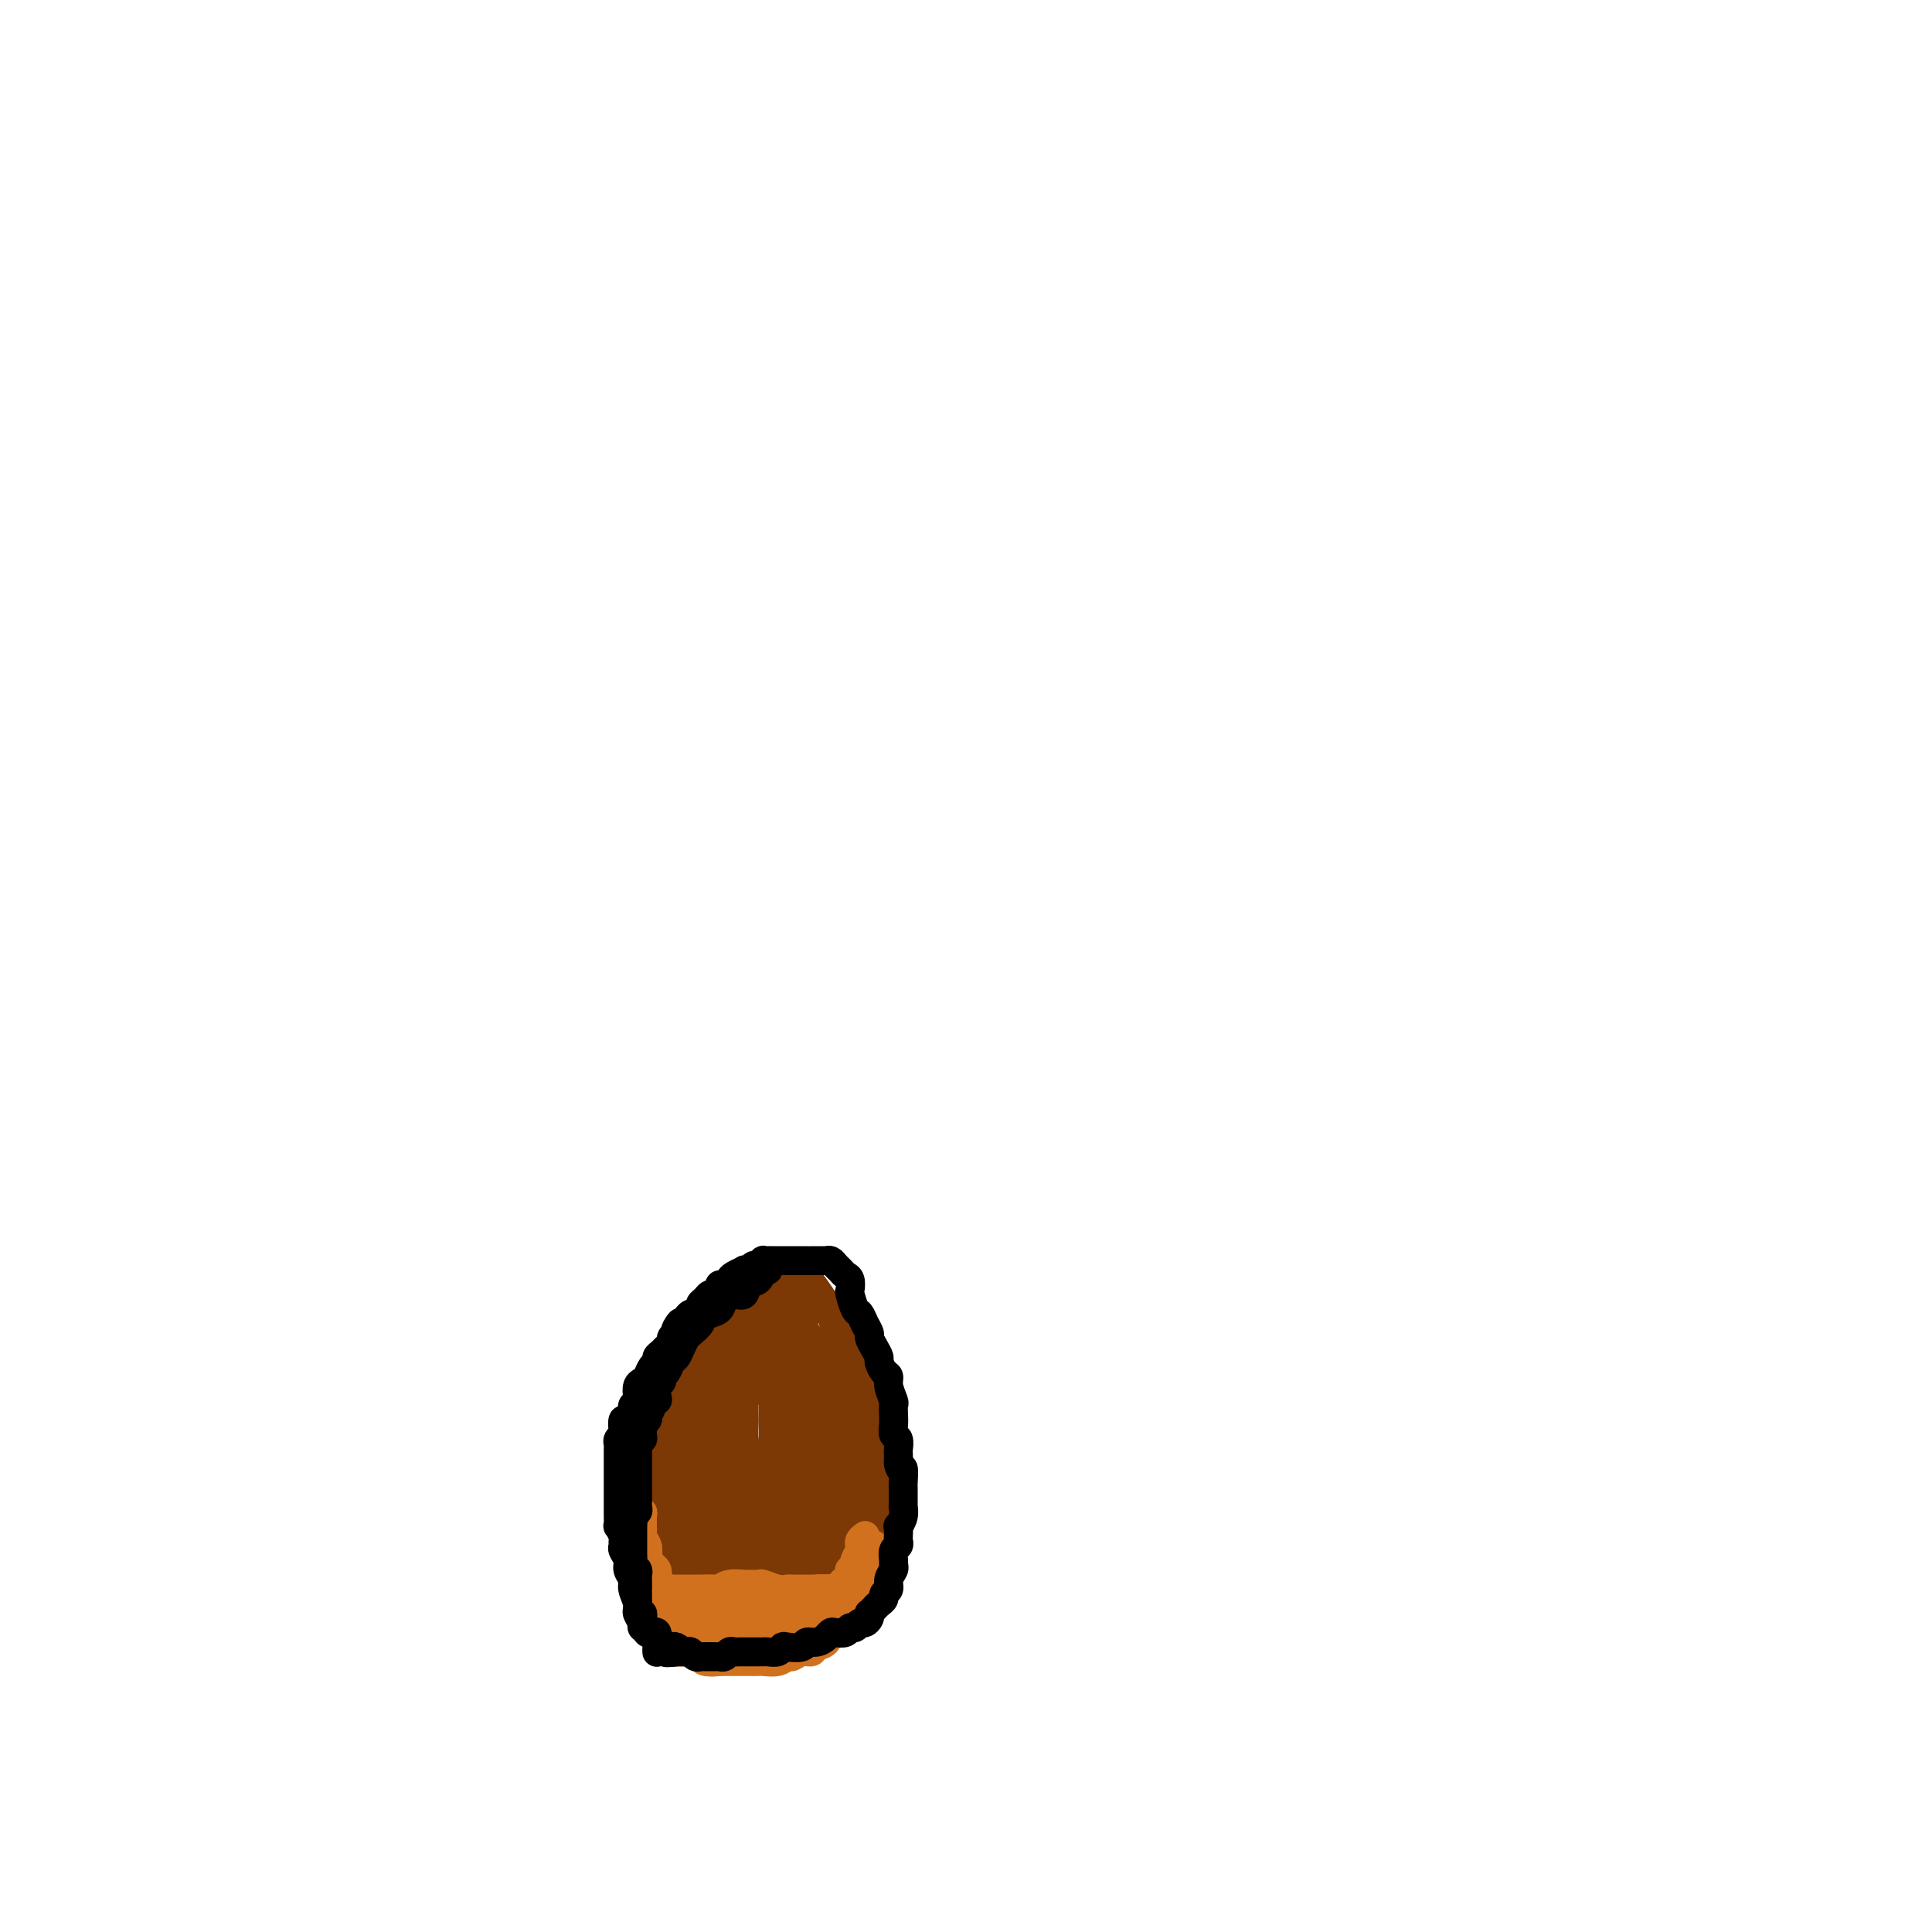 <svg viewBox='0 0 400 400' version='1.1' xmlns='http://www.w3.org/2000/svg' xmlns:xlink='http://www.w3.org/1999/xlink'><g fill='none' stroke='#7C3805' stroke-width='6' stroke-linecap='round' stroke-linejoin='round'><path d='M149,286c1.023,-3.212 2.046,-6.423 3,-8c0.954,-1.577 1.840,-1.518 3,-2c1.160,-0.482 2.594,-1.505 4,-2c1.406,-0.495 2.782,-0.462 4,0c1.218,0.462 2.277,1.351 3,2c0.723,0.649 1.109,1.056 2,2c0.891,0.944 2.287,2.426 3,4c0.713,1.574 0.742,3.240 1,5c0.258,1.760 0.744,3.614 1,5c0.256,1.386 0.283,2.304 0,4c-0.283,1.696 -0.876,4.171 -1,6c-0.124,1.829 0.222,3.011 0,4c-0.222,0.989 -1.011,1.784 -2,3c-0.989,1.216 -2.179,2.854 -3,4c-0.821,1.146 -1.273,1.799 -2,3c-0.727,1.201 -1.731,2.950 -3,4c-1.269,1.050 -2.805,1.401 -4,2c-1.195,0.599 -2.049,1.446 -3,2c-0.951,0.554 -1.997,0.814 -3,1c-1.003,0.186 -1.961,0.297 -3,0c-1.039,-0.297 -2.159,-1.004 -3,-2c-0.841,-0.996 -1.402,-2.283 -2,-4c-0.598,-1.717 -1.234,-3.866 -2,-6c-0.766,-2.134 -1.661,-4.255 -2,-7c-0.339,-2.745 -0.121,-6.115 0,-9c0.121,-2.885 0.146,-5.284 1,-8c0.854,-2.716 2.538,-5.747 4,-8c1.462,-2.253 2.703,-3.726 4,-5c1.297,-1.274 2.650,-2.348 4,-3c1.350,-0.652 2.697,-0.882 4,-1c1.303,-0.118 2.563,-0.123 4,0c1.437,0.123 3.051,0.374 4,1c0.949,0.626 1.233,1.626 2,3c0.767,1.374 2.017,3.122 3,5c0.983,1.878 1.698,3.888 2,6c0.302,2.112 0.191,4.327 0,6c-0.191,1.673 -0.463,2.804 -1,5c-0.537,2.196 -1.340,5.456 -2,8c-0.660,2.544 -1.178,4.374 -2,6c-0.822,1.626 -1.949,3.050 -3,5c-1.051,1.950 -2.024,4.425 -3,6c-0.976,1.575 -1.953,2.250 -3,3c-1.047,0.750 -2.163,1.574 -3,2c-0.837,0.426 -1.394,0.452 -2,0c-0.606,-0.452 -1.262,-1.384 -2,-2c-0.738,-0.616 -1.557,-0.916 -2,-2c-0.443,-1.084 -0.510,-2.952 -1,-5c-0.490,-2.048 -1.404,-4.277 -2,-7c-0.596,-2.723 -0.873,-5.940 -1,-9c-0.127,-3.060 -0.102,-5.962 0,-9c0.102,-3.038 0.281,-6.211 1,-9c0.719,-2.789 1.978,-5.194 3,-7c1.022,-1.806 1.806,-3.012 3,-4c1.194,-0.988 2.797,-1.757 4,-2c1.203,-0.243 2.007,0.039 3,0c0.993,-0.039 2.175,-0.400 3,0c0.825,0.400 1.293,1.561 2,3c0.707,1.439 1.652,3.157 2,5c0.348,1.843 0.099,3.812 0,6c-0.099,2.188 -0.050,4.594 0,7'/><path d='M166,293c0.494,4.780 -0.272,6.231 -1,8c-0.728,1.769 -1.417,3.857 -2,6c-0.583,2.143 -1.059,4.339 -2,6c-0.941,1.661 -2.345,2.785 -3,4c-0.655,1.215 -0.559,2.521 -1,3c-0.441,0.479 -1.419,0.130 -2,0c-0.581,-0.130 -0.767,-0.041 -1,0c-0.233,0.041 -0.514,0.035 -1,0c-0.486,-0.035 -1.177,-0.098 -2,0c-0.823,0.098 -1.779,0.357 -2,0c-0.221,-0.357 0.292,-1.329 0,-2c-0.292,-0.671 -1.390,-1.042 -2,-2c-0.610,-0.958 -0.732,-2.502 -1,-4c-0.268,-1.498 -0.680,-2.949 -1,-5c-0.320,-2.051 -0.546,-4.703 0,-7c0.546,-2.297 1.865,-4.239 3,-6c1.135,-1.761 2.087,-3.342 3,-5c0.913,-1.658 1.786,-3.392 3,-4c1.214,-0.608 2.770,-0.088 4,0c1.230,0.088 2.133,-0.256 3,0c0.867,0.256 1.698,1.113 2,2c0.302,0.887 0.076,1.805 0,3c-0.076,1.195 -0.002,2.668 0,4c0.002,1.332 -0.068,2.525 0,4c0.068,1.475 0.274,3.232 0,5c-0.274,1.768 -1.028,3.546 -2,5c-0.972,1.454 -2.161,2.583 -3,4c-0.839,1.417 -1.329,3.120 -2,4c-0.671,0.880 -1.524,0.935 -2,1c-0.476,0.065 -0.576,0.140 -1,0c-0.424,-0.140 -1.171,-0.495 -2,-1c-0.829,-0.505 -1.739,-1.159 -2,-2c-0.261,-0.841 0.129,-1.869 0,-3c-0.129,-1.131 -0.776,-2.366 -1,-4c-0.224,-1.634 -0.026,-3.666 0,-6c0.026,-2.334 -0.121,-4.971 0,-7c0.121,-2.029 0.508,-3.452 1,-5c0.492,-1.548 1.087,-3.222 2,-4c0.913,-0.778 2.143,-0.659 3,-1c0.857,-0.341 1.340,-1.141 2,-1c0.660,0.141 1.498,1.222 2,2c0.502,0.778 0.667,1.254 1,2c0.333,0.746 0.833,1.763 1,3c0.167,1.237 0.001,2.695 0,4c-0.001,1.305 0.164,2.458 0,4c-0.164,1.542 -0.656,3.474 -1,5c-0.344,1.526 -0.540,2.645 -1,4c-0.460,1.355 -1.185,2.945 -2,4c-0.815,1.055 -1.721,1.574 -2,2c-0.279,0.426 0.069,0.758 0,1c-0.069,0.242 -0.556,0.394 -1,0c-0.444,-0.394 -0.847,-1.335 -1,-2c-0.153,-0.665 -0.056,-1.053 0,-2c0.056,-0.947 0.071,-2.452 0,-4c-0.071,-1.548 -0.227,-3.138 0,-5c0.227,-1.862 0.838,-3.995 1,-6c0.162,-2.005 -0.125,-3.883 0,-6c0.125,-2.117 0.662,-4.475 1,-6c0.338,-1.525 0.476,-2.218 1,-3c0.524,-0.782 1.436,-1.652 2,-2c0.564,-0.348 0.782,-0.174 1,0'/><path d='M158,278c0.955,-1.195 0.841,1.316 1,3c0.159,1.684 0.590,2.539 1,4c0.410,1.461 0.801,3.528 1,5c0.199,1.472 0.208,2.349 0,4c-0.208,1.651 -0.633,4.077 -1,6c-0.367,1.923 -0.677,3.344 -1,5c-0.323,1.656 -0.660,3.547 -1,5c-0.340,1.453 -0.683,2.469 -1,3c-0.317,0.531 -0.607,0.578 -1,1c-0.393,0.422 -0.890,1.219 -1,1c-0.110,-0.219 0.167,-1.455 0,-2c-0.167,-0.545 -0.777,-0.399 -1,-1c-0.223,-0.601 -0.059,-1.947 0,-3c0.059,-1.053 0.014,-1.812 0,-3c-0.014,-1.188 0.002,-2.805 0,-5c-0.002,-2.195 -0.024,-4.969 0,-7c0.024,-2.031 0.093,-3.319 0,-5c-0.093,-1.681 -0.349,-3.755 0,-6c0.349,-2.245 1.301,-4.659 2,-6c0.699,-1.341 1.144,-1.607 2,-2c0.856,-0.393 2.124,-0.914 3,-1c0.876,-0.086 1.360,0.262 2,1c0.640,0.738 1.437,1.866 2,3c0.563,1.134 0.891,2.274 1,4c0.109,1.726 -0.001,4.038 0,6c0.001,1.962 0.112,3.572 0,5c-0.112,1.428 -0.449,2.672 -1,5c-0.551,2.328 -1.317,5.738 -2,8c-0.683,2.262 -1.282,3.376 -2,5c-0.718,1.624 -1.554,3.757 -2,5c-0.446,1.243 -0.501,1.595 -1,2c-0.499,0.405 -1.442,0.861 -2,1c-0.558,0.139 -0.730,-0.040 -1,0c-0.270,0.040 -0.636,0.297 -1,0c-0.364,-0.297 -0.725,-1.150 -1,-2c-0.275,-0.850 -0.464,-1.696 -1,-3c-0.536,-1.304 -1.421,-3.065 -2,-5c-0.579,-1.935 -0.854,-4.045 -1,-6c-0.146,-1.955 -0.164,-3.756 0,-6c0.164,-2.244 0.509,-4.933 1,-7c0.491,-2.067 1.129,-3.513 2,-5c0.871,-1.487 1.976,-3.015 3,-4c1.024,-0.985 1.967,-1.428 3,-2c1.033,-0.572 2.158,-1.273 3,-1c0.842,0.273 1.402,1.522 2,2c0.598,0.478 1.232,0.187 2,1c0.768,0.813 1.668,2.731 2,4c0.332,1.269 0.097,1.890 0,3c-0.097,1.110 -0.055,2.707 0,4c0.055,1.293 0.124,2.280 0,4c-0.124,1.720 -0.442,4.173 -1,6c-0.558,1.827 -1.357,3.029 -2,5c-0.643,1.971 -1.129,4.711 -2,7c-0.871,2.289 -2.128,4.127 -3,6c-0.872,1.873 -1.361,3.779 -2,5c-0.639,1.221 -1.428,1.755 -2,2c-0.572,0.245 -0.926,0.200 -1,0c-0.074,-0.200 0.134,-0.554 0,-1c-0.134,-0.446 -0.610,-0.985 -1,-2c-0.390,-1.015 -0.695,-2.508 -1,-4'/><path d='M152,320c-0.646,-2.129 -0.760,-3.950 -1,-6c-0.240,-2.050 -0.604,-4.328 -1,-6c-0.396,-1.672 -0.823,-2.738 -1,-5c-0.177,-2.262 -0.106,-5.720 0,-8c0.106,-2.280 0.245,-3.383 1,-5c0.755,-1.617 2.126,-3.748 3,-5c0.874,-1.252 1.250,-1.623 2,-2c0.750,-0.377 1.875,-0.759 3,-1c1.125,-0.241 2.252,-0.340 3,0c0.748,0.340 1.118,1.121 2,2c0.882,0.879 2.276,1.858 3,3c0.724,1.142 0.779,2.447 1,4c0.221,1.553 0.607,3.353 1,5c0.393,1.647 0.793,3.142 1,5c0.207,1.858 0.221,4.081 0,6c-0.221,1.919 -0.677,3.535 -1,5c-0.323,1.465 -0.513,2.779 -1,4c-0.487,1.221 -1.271,2.351 -2,4c-0.729,1.649 -1.402,3.819 -2,5c-0.598,1.181 -1.122,1.374 -2,2c-0.878,0.626 -2.111,1.684 -3,2c-0.889,0.316 -1.435,-0.109 -2,0c-0.565,0.109 -1.149,0.752 -2,1c-0.851,0.248 -1.968,0.102 -3,0c-1.032,-0.102 -1.980,-0.159 -3,-1c-1.020,-0.841 -2.114,-2.466 -3,-4c-0.886,-1.534 -1.566,-2.975 -2,-5c-0.434,-2.025 -0.624,-4.632 -1,-7c-0.376,-2.368 -0.940,-4.496 -1,-7c-0.060,-2.504 0.384,-5.382 1,-8c0.616,-2.618 1.403,-4.974 2,-7c0.597,-2.026 1.002,-3.720 2,-5c0.998,-1.280 2.587,-2.145 4,-3c1.413,-0.855 2.648,-1.700 4,-2c1.352,-0.300 2.820,-0.055 4,0c1.180,0.055 2.070,-0.080 3,0c0.930,0.080 1.899,0.375 3,1c1.101,0.625 2.336,1.579 3,3c0.664,1.421 0.759,3.307 1,5c0.241,1.693 0.628,3.193 1,5c0.372,1.807 0.731,3.922 1,6c0.269,2.078 0.450,4.120 0,6c-0.450,1.880 -1.530,3.599 -2,5c-0.470,1.401 -0.328,2.483 -1,4c-0.672,1.517 -2.156,3.467 -3,5c-0.844,1.533 -1.048,2.647 -2,4c-0.952,1.353 -2.654,2.945 -4,4c-1.346,1.055 -2.337,1.572 -3,2c-0.663,0.428 -0.997,0.767 -2,1c-1.003,0.233 -2.675,0.362 -4,0c-1.325,-0.362 -2.302,-1.213 -3,-2c-0.698,-0.787 -1.117,-1.509 -2,-3c-0.883,-1.491 -2.231,-3.751 -3,-6c-0.769,-2.249 -0.958,-4.487 -1,-7c-0.042,-2.513 0.062,-5.302 0,-8c-0.062,-2.698 -0.292,-5.304 0,-8c0.292,-2.696 1.106,-5.482 2,-8c0.894,-2.518 1.869,-4.768 3,-7c1.131,-2.232 2.420,-4.447 4,-6c1.580,-1.553 3.451,-2.444 5,-3c1.549,-0.556 2.774,-0.778 4,-1'/><path d='M158,273c2.093,-0.445 2.825,0.442 4,1c1.175,0.558 2.792,0.788 4,2c1.208,1.212 2.008,3.406 3,5c0.992,1.594 2.175,2.587 3,4c0.825,1.413 1.291,3.247 2,5c0.709,1.753 1.659,3.424 2,5c0.341,1.576 0.072,3.058 0,5c-0.072,1.942 0.053,4.346 0,6c-0.053,1.654 -0.285,2.558 -1,4c-0.715,1.442 -1.913,3.423 -3,5c-1.087,1.577 -2.064,2.751 -3,4c-0.936,1.249 -1.832,2.574 -3,4c-1.168,1.426 -2.608,2.954 -4,4c-1.392,1.046 -2.736,1.609 -4,2c-1.264,0.391 -2.450,0.608 -4,1c-1.550,0.392 -3.466,0.957 -5,1c-1.534,0.043 -2.688,-0.437 -4,-1c-1.312,-0.563 -2.782,-1.210 -4,-2c-1.218,-0.790 -2.182,-1.722 -3,-3c-0.818,-1.278 -1.489,-2.904 -2,-5c-0.511,-2.096 -0.861,-4.664 -1,-7c-0.139,-2.336 -0.069,-4.439 0,-7c0.069,-2.561 0.135,-5.581 1,-8c0.865,-2.419 2.530,-4.238 4,-6c1.470,-1.762 2.746,-3.468 4,-5c1.254,-1.532 2.487,-2.888 4,-4c1.513,-1.112 3.305,-1.978 5,-3c1.695,-1.022 3.293,-2.200 5,-3c1.707,-0.800 3.521,-1.223 5,-1c1.479,0.223 2.621,1.093 4,2c1.379,0.907 2.993,1.851 4,3c1.007,1.149 1.406,2.503 2,4c0.594,1.497 1.385,3.138 2,5c0.615,1.862 1.056,3.946 1,6c-0.056,2.054 -0.609,4.079 -1,6c-0.391,1.921 -0.620,3.740 -1,6c-0.380,2.260 -0.909,4.963 -2,7c-1.091,2.037 -2.743,3.408 -4,5c-1.257,1.592 -2.120,3.404 -3,5c-0.880,1.596 -1.776,2.976 -3,4c-1.224,1.024 -2.777,1.692 -4,2c-1.223,0.308 -2.118,0.257 -3,0c-0.882,-0.257 -1.752,-0.721 -3,-1c-1.248,-0.279 -2.874,-0.373 -4,-1c-1.126,-0.627 -1.753,-1.786 -3,-4c-1.247,-2.214 -3.114,-5.483 -4,-8c-0.886,-2.517 -0.792,-4.281 -1,-7c-0.208,-2.719 -0.717,-6.394 -1,-10c-0.283,-3.606 -0.341,-7.142 0,-10c0.341,-2.858 1.080,-5.039 2,-7c0.920,-1.961 2.020,-3.701 3,-5c0.980,-1.299 1.840,-2.157 3,-3c1.160,-0.843 2.621,-1.670 4,-2c1.379,-0.330 2.677,-0.162 4,0c1.323,0.162 2.673,0.317 4,1c1.327,0.683 2.632,1.895 4,3c1.368,1.105 2.797,2.103 4,4c1.203,1.897 2.178,4.694 3,7c0.822,2.306 1.491,4.121 2,6c0.509,1.879 0.860,3.823 1,6c0.140,2.177 0.070,4.589 0,7'/><path d='M173,307c0.736,4.950 -0.425,4.323 -1,5c-0.575,0.677 -0.566,2.656 -1,4c-0.434,1.344 -1.312,2.052 -2,3c-0.688,0.948 -1.186,2.134 -2,3c-0.814,0.866 -1.943,1.411 -3,2c-1.057,0.589 -2.043,1.221 -3,2c-0.957,0.779 -1.884,1.703 -3,2c-1.116,0.297 -2.420,-0.034 -4,0c-1.580,0.034 -3.436,0.434 -5,0c-1.564,-0.434 -2.835,-1.702 -4,-3c-1.165,-1.298 -2.222,-2.627 -3,-4c-0.778,-1.373 -1.276,-2.791 -2,-5c-0.724,-2.209 -1.674,-5.209 -2,-8c-0.326,-2.791 -0.026,-5.372 0,-8c0.026,-2.628 -0.220,-5.302 0,-8c0.220,-2.698 0.907,-5.418 2,-8c1.093,-2.582 2.592,-5.024 4,-7c1.408,-1.976 2.726,-3.484 4,-5c1.274,-1.516 2.504,-3.040 4,-4c1.496,-0.960 3.259,-1.356 5,-2c1.741,-0.644 3.460,-1.537 5,-2c1.540,-0.463 2.899,-0.495 4,0c1.101,0.495 1.942,1.516 3,3c1.058,1.484 2.333,3.432 3,5c0.667,1.568 0.727,2.757 1,5c0.273,2.243 0.758,5.540 1,8c0.242,2.460 0.242,4.085 0,6c-0.242,1.915 -0.725,4.122 -1,7c-0.275,2.878 -0.342,6.428 -1,9c-0.658,2.572 -1.908,4.166 -3,6c-1.092,1.834 -2.025,3.907 -3,6c-0.975,2.093 -1.990,4.207 -3,6c-1.010,1.793 -2.014,3.266 -3,4c-0.986,0.734 -1.956,0.730 -3,1c-1.044,0.270 -2.164,0.816 -3,1c-0.836,0.184 -1.390,0.008 -2,0c-0.610,-0.008 -1.278,0.152 -2,0c-0.722,-0.152 -1.500,-0.618 -2,-1c-0.500,-0.382 -0.723,-0.681 -1,-1c-0.277,-0.319 -0.609,-0.658 -1,-1c-0.391,-0.342 -0.839,-0.687 -1,-1c-0.161,-0.313 -0.033,-0.595 0,-1c0.033,-0.405 -0.029,-0.934 0,-1c0.029,-0.066 0.148,0.332 0,0c-0.148,-0.332 -0.564,-1.394 -1,-2c-0.436,-0.606 -0.891,-0.758 -1,-1c-0.109,-0.242 0.128,-0.575 0,-1c-0.128,-0.425 -0.622,-0.941 -1,-1c-0.378,-0.059 -0.641,0.338 -1,0c-0.359,-0.338 -0.813,-1.413 -1,-2c-0.187,-0.587 -0.106,-0.686 0,-1c0.106,-0.314 0.238,-0.843 0,-1c-0.238,-0.157 -0.847,0.057 -1,0c-0.153,-0.057 0.152,-0.386 0,-1c-0.152,-0.614 -0.759,-1.515 -1,-2c-0.241,-0.485 -0.117,-0.556 0,-1c0.117,-0.444 0.228,-1.263 0,-2c-0.228,-0.737 -0.793,-1.393 -1,-2c-0.207,-0.607 -0.056,-1.163 0,-2c0.056,-0.837 0.016,-1.953 0,-3c-0.016,-1.047 -0.008,-2.023 0,-3'/><path d='M137,300c-1.226,-5.003 -0.291,-4.012 0,-4c0.291,0.012 -0.063,-0.955 0,-2c0.063,-1.045 0.542,-2.167 1,-3c0.458,-0.833 0.895,-1.377 1,-2c0.105,-0.623 -0.122,-1.325 0,-2c0.122,-0.675 0.594,-1.324 1,-2c0.406,-0.676 0.745,-1.378 1,-2c0.255,-0.622 0.424,-1.163 1,-2c0.576,-0.837 1.557,-1.968 2,-3c0.443,-1.032 0.346,-1.964 1,-3c0.654,-1.036 2.058,-2.175 3,-3c0.942,-0.825 1.422,-1.335 2,-2c0.578,-0.665 1.253,-1.484 2,-2c0.747,-0.516 1.565,-0.727 2,-1c0.435,-0.273 0.488,-0.606 1,-1c0.512,-0.394 1.483,-0.849 2,-1c0.517,-0.151 0.580,0.002 1,0c0.420,-0.002 1.197,-0.160 2,0c0.803,0.160 1.631,0.638 2,1c0.369,0.362 0.278,0.608 1,1c0.722,0.392 2.258,0.931 3,1c0.742,0.069 0.689,-0.332 1,0c0.311,0.332 0.986,1.398 2,2c1.014,0.602 2.366,0.742 3,1c0.634,0.258 0.551,0.635 1,1c0.449,0.365 1.431,0.717 2,1c0.569,0.283 0.726,0.498 1,1c0.274,0.502 0.666,1.291 1,2c0.334,0.709 0.611,1.337 1,2c0.389,0.663 0.889,1.360 1,2c0.111,0.640 -0.166,1.225 0,2c0.166,0.775 0.777,1.742 1,3c0.223,1.258 0.060,2.806 0,4c-0.060,1.194 -0.016,2.034 0,3c0.016,0.966 0.004,2.057 0,3c-0.004,0.943 -0.001,1.737 0,3c0.001,1.263 0.000,2.996 0,4c-0.000,1.004 -0.000,1.280 0,2c0.000,0.720 -0.000,1.884 0,3c0.000,1.116 0.001,2.186 0,3c-0.001,0.814 -0.003,1.374 0,2c0.003,0.626 0.011,1.320 0,2c-0.011,0.680 -0.041,1.348 0,2c0.041,0.652 0.152,1.288 0,2c-0.152,0.712 -0.566,1.500 -1,2c-0.434,0.500 -0.887,0.712 -1,1c-0.113,0.288 0.114,0.652 0,1c-0.114,0.348 -0.569,0.681 -1,1c-0.431,0.319 -0.836,0.625 -1,1c-0.164,0.375 -0.085,0.818 0,1c0.085,0.182 0.176,0.104 0,0c-0.176,-0.104 -0.621,-0.234 -1,0c-0.379,0.234 -0.693,0.834 -1,1c-0.307,0.166 -0.607,-0.100 -1,0c-0.393,0.100 -0.879,0.566 -1,1c-0.121,0.434 0.122,0.834 0,1c-0.122,0.166 -0.610,0.096 -1,0c-0.390,-0.096 -0.682,-0.218 -1,0c-0.318,0.218 -0.662,0.777 -1,1c-0.338,0.223 -0.669,0.112 -1,0'/><path d='M168,329c-2.107,1.718 -1.376,0.512 -1,0c0.376,-0.512 0.396,-0.330 0,0c-0.396,0.330 -1.207,0.807 -2,1c-0.793,0.193 -1.568,0.103 -2,0c-0.432,-0.103 -0.519,-0.220 -1,0c-0.481,0.220 -1.354,0.776 -2,1c-0.646,0.224 -1.065,0.115 -2,0c-0.935,-0.115 -2.385,-0.237 -3,0c-0.615,0.237 -0.393,0.834 -1,1c-0.607,0.166 -2.043,-0.099 -3,0c-0.957,0.099 -1.436,0.563 -2,1c-0.564,0.437 -1.211,0.846 -2,1c-0.789,0.154 -1.718,0.053 -2,0c-0.282,-0.053 0.083,-0.060 0,0c-0.083,0.060 -0.614,0.185 -1,0c-0.386,-0.185 -0.625,-0.682 -1,-1c-0.375,-0.318 -0.885,-0.457 -1,-1c-0.115,-0.543 0.165,-1.488 0,-2c-0.165,-0.512 -0.776,-0.589 -1,-1c-0.224,-0.411 -0.060,-1.157 0,-2c0.060,-0.843 0.016,-1.785 0,-2c-0.016,-0.215 -0.002,0.296 0,0c0.002,-0.296 -0.006,-1.400 0,-2c0.006,-0.600 0.026,-0.695 0,-1c-0.026,-0.305 -0.097,-0.820 0,-1c0.097,-0.180 0.361,-0.026 1,0c0.639,0.026 1.654,-0.076 2,0c0.346,0.076 0.025,0.330 1,1c0.975,0.670 3.247,1.756 4,2c0.753,0.244 -0.012,-0.356 1,0c1.012,0.356 3.802,1.666 5,2c1.198,0.334 0.805,-0.310 2,0c1.195,0.310 3.977,1.573 5,2c1.023,0.427 0.288,0.018 1,0c0.712,-0.018 2.873,0.353 4,0c1.127,-0.353 1.220,-1.431 2,-2c0.780,-0.569 2.247,-0.627 3,-1c0.753,-0.373 0.790,-1.059 1,-2c0.210,-0.941 0.592,-2.138 1,-3c0.408,-0.862 0.843,-1.389 1,-2c0.157,-0.611 0.038,-1.306 0,-2c-0.038,-0.694 0.005,-1.389 0,-2c-0.005,-0.611 -0.058,-1.140 0,-2c0.058,-0.860 0.226,-2.052 0,-3c-0.226,-0.948 -0.846,-1.653 -1,-2c-0.154,-0.347 0.159,-0.337 0,-1c-0.159,-0.663 -0.788,-1.999 -1,-2c-0.212,-0.001 -0.005,1.332 0,2c0.005,0.668 -0.191,0.669 0,1c0.191,0.331 0.769,0.992 1,2c0.231,1.008 0.113,2.363 0,3c-0.113,0.637 -0.223,0.556 0,1c0.223,0.444 0.778,1.413 1,2c0.222,0.587 0.111,0.794 0,1'/><path d='M175,316c0.381,1.534 0.833,0.368 1,0c0.167,-0.368 0.049,0.060 0,0c-0.049,-0.060 -0.027,-0.608 0,-1c0.027,-0.392 0.061,-0.627 0,-1c-0.061,-0.373 -0.217,-0.885 0,-1c0.217,-0.115 0.806,0.166 1,0c0.194,-0.166 -0.007,-0.780 0,-1c0.007,-0.220 0.221,-0.045 0,0c-0.221,0.045 -0.876,-0.040 -1,0c-0.124,0.040 0.284,0.206 0,0c-0.284,-0.206 -1.260,-0.783 -2,-1c-0.740,-0.217 -1.245,-0.072 -2,0c-0.755,0.072 -1.762,0.072 -3,0c-1.238,-0.072 -2.708,-0.215 -4,0c-1.292,0.215 -2.406,0.790 -4,1c-1.594,0.210 -3.669,0.055 -5,0c-1.331,-0.055 -1.919,-0.011 -3,0c-1.081,0.011 -2.657,-0.012 -4,0c-1.343,0.012 -2.455,0.058 -3,0c-0.545,-0.058 -0.523,-0.222 -1,0c-0.477,0.222 -1.452,0.829 -2,1c-0.548,0.171 -0.669,-0.094 -1,0c-0.331,0.094 -0.873,0.547 -1,1c-0.127,0.453 0.162,0.905 0,1c-0.162,0.095 -0.774,-0.168 -1,0c-0.226,0.168 -0.064,0.766 0,1c0.064,0.234 0.031,0.104 0,0c-0.031,-0.104 -0.061,-0.182 0,0c0.061,0.182 0.212,0.622 0,1c-0.212,0.378 -0.789,0.693 -1,1c-0.211,0.307 -0.057,0.607 0,1c0.057,0.393 0.015,0.879 0,1c-0.015,0.121 -0.004,-0.123 0,0c0.004,0.123 0.001,0.611 0,1c-0.001,0.389 -0.000,0.678 0,1c0.000,0.322 0.000,0.678 0,1c-0.000,0.322 -0.001,0.611 0,1c0.001,0.389 0.004,0.878 0,1c-0.004,0.122 -0.015,-0.122 0,0c0.015,0.122 0.057,0.610 0,1c-0.057,0.390 -0.211,0.682 0,1c0.211,0.318 0.788,0.663 1,1c0.212,0.337 0.060,0.668 0,1c-0.060,0.332 -0.026,0.666 0,1c0.026,0.334 0.046,0.667 0,1c-0.046,0.333 -0.156,0.667 0,1c0.156,0.333 0.578,0.667 1,1'/><path d='M141,333c0.488,2.548 0.707,1.419 1,1c0.293,-0.419 0.660,-0.126 1,0c0.340,0.126 0.654,0.086 1,0c0.346,-0.086 0.725,-0.219 1,0c0.275,0.219 0.445,0.791 1,1c0.555,0.209 1.495,0.056 2,0c0.505,-0.056 0.577,-0.015 1,0c0.423,0.015 1.198,0.005 2,0c0.802,-0.005 1.632,-0.005 2,0c0.368,0.005 0.273,0.015 1,0c0.727,-0.015 2.274,-0.057 3,0c0.726,0.057 0.631,0.211 1,0c0.369,-0.211 1.202,-0.788 2,-1c0.798,-0.212 1.562,-0.061 2,0c0.438,0.061 0.550,0.031 1,0c0.450,-0.031 1.238,-0.064 2,0c0.762,0.064 1.500,0.224 2,0c0.500,-0.224 0.764,-0.833 1,-1c0.236,-0.167 0.443,0.109 1,0c0.557,-0.109 1.463,-0.603 2,-1c0.537,-0.397 0.703,-0.697 1,-1c0.297,-0.303 0.723,-0.610 1,-1c0.277,-0.390 0.403,-0.865 1,-1c0.597,-0.135 1.665,0.070 2,0c0.335,-0.070 -0.064,-0.414 0,-1c0.064,-0.586 0.592,-1.414 1,-2c0.408,-0.586 0.697,-0.929 1,-1c0.303,-0.071 0.621,0.131 1,0c0.379,-0.131 0.818,-0.594 1,-1c0.182,-0.406 0.105,-0.756 0,-1c-0.105,-0.244 -0.240,-0.384 0,-1c0.240,-0.616 0.853,-1.709 1,-2c0.147,-0.291 -0.172,0.222 0,0c0.172,-0.222 0.834,-1.177 1,-2c0.166,-0.823 -0.166,-1.515 0,-2c0.166,-0.485 0.829,-0.764 1,-1c0.171,-0.236 -0.150,-0.431 0,-1c0.150,-0.569 0.772,-1.514 1,-2c0.228,-0.486 0.061,-0.514 0,-1c-0.061,-0.486 -0.016,-1.429 0,-2c0.016,-0.571 0.004,-0.771 0,-1c-0.004,-0.229 -0.000,-0.488 0,-1c0.000,-0.512 -0.004,-1.278 0,-2c0.004,-0.722 0.016,-1.402 0,-2c-0.016,-0.598 -0.061,-1.115 0,-2c0.061,-0.885 0.227,-2.139 0,-3c-0.227,-0.861 -0.848,-1.330 -1,-2c-0.152,-0.670 0.166,-1.542 0,-2c-0.166,-0.458 -0.815,-0.503 -1,-1c-0.185,-0.497 0.096,-1.447 0,-2c-0.096,-0.553 -0.568,-0.711 -1,-1c-0.432,-0.289 -0.822,-0.711 -1,-1c-0.178,-0.289 -0.143,-0.447 0,-1c0.143,-0.553 0.393,-1.503 0,-2c-0.393,-0.497 -1.429,-0.540 -2,-1c-0.571,-0.460 -0.678,-1.335 -1,-2c-0.322,-0.665 -0.860,-1.120 -1,-2c-0.140,-0.880 0.117,-2.184 0,-3c-0.117,-0.816 -0.608,-1.143 -1,-2c-0.392,-0.857 -0.683,-2.245 -1,-3c-0.317,-0.755 -0.658,-0.878 -1,-1'/><path d='M173,272c-1.876,-3.960 -1.065,-0.861 -1,0c0.065,0.861 -0.615,-0.515 -1,-1c-0.385,-0.485 -0.474,-0.078 -1,0c-0.526,0.078 -1.489,-0.174 -2,0c-0.511,0.174 -0.571,0.775 -1,1c-0.429,0.225 -1.229,0.076 -2,0c-0.771,-0.076 -1.514,-0.077 -2,0c-0.486,0.077 -0.715,0.234 -1,0c-0.285,-0.234 -0.628,-0.858 -1,-1c-0.372,-0.142 -0.775,0.198 -1,0c-0.225,-0.198 -0.271,-0.934 0,-1c0.271,-0.066 0.861,0.538 1,1c0.139,0.462 -0.173,0.780 0,1c0.173,0.220 0.831,0.341 1,1c0.169,0.659 -0.150,1.857 0,3c0.150,1.143 0.768,2.232 1,3c0.232,0.768 0.076,1.214 0,2c-0.076,0.786 -0.073,1.911 0,3c0.073,1.089 0.215,2.143 0,3c-0.215,0.857 -0.786,1.517 -1,2c-0.214,0.483 -0.071,0.790 0,1c0.071,0.210 0.072,0.325 0,0c-0.072,-0.325 -0.215,-1.088 0,-2c0.215,-0.912 0.790,-1.973 1,-3c0.210,-1.027 0.056,-2.020 0,-3c-0.056,-0.980 -0.015,-1.947 0,-3c0.015,-1.053 0.004,-2.193 0,-3c-0.004,-0.807 -0.000,-1.282 0,-2c0.000,-0.718 -0.003,-1.680 0,-2c0.003,-0.320 0.012,0.002 0,0c-0.012,-0.002 -0.045,-0.326 0,0c0.045,0.326 0.167,1.303 0,2c-0.167,0.697 -0.623,1.112 -1,2c-0.377,0.888 -0.675,2.247 -1,3c-0.325,0.753 -0.676,0.899 -1,2c-0.324,1.101 -0.620,3.157 -1,4c-0.380,0.843 -0.845,0.471 -1,1c-0.155,0.529 0.001,1.957 0,2c-0.001,0.043 -0.158,-1.299 0,-2c0.158,-0.701 0.631,-0.763 1,-1c0.369,-0.237 0.635,-0.651 1,-1c0.365,-0.349 0.829,-0.632 1,-1c0.171,-0.368 0.049,-0.819 0,-1c-0.049,-0.181 -0.024,-0.090 0,0'/></g>
<g fill='none' stroke='#D2711D' stroke-width='6' stroke-linecap='round' stroke-linejoin='round'><path d='M146,331c-0.423,-0.092 -0.845,-0.183 -1,0c-0.155,0.183 -0.042,0.642 0,1c0.042,0.358 0.013,0.617 0,1c-0.013,0.383 -0.011,0.891 0,1c0.011,0.109 0.030,-0.181 0,0c-0.030,0.181 -0.111,0.833 0,1c0.111,0.167 0.413,-0.152 1,0c0.587,0.152 1.458,0.773 2,1c0.542,0.227 0.756,0.058 1,0c0.244,-0.058 0.517,-0.005 1,0c0.483,0.005 1.177,-0.037 2,0c0.823,0.037 1.775,0.155 2,0c0.225,-0.155 -0.279,-0.581 0,-1c0.279,-0.419 1.340,-0.830 2,-1c0.660,-0.170 0.920,-0.098 1,0c0.080,0.098 -0.021,0.222 0,0c0.021,-0.222 0.164,-0.792 0,-1c-0.164,-0.208 -0.634,-0.056 -1,0c-0.366,0.056 -0.627,0.015 -1,0c-0.373,-0.015 -0.859,-0.004 -1,0c-0.141,0.004 0.064,-0.000 0,0c-0.064,0.000 -0.395,0.004 -1,0c-0.605,-0.004 -1.483,-0.016 -2,0c-0.517,0.016 -0.674,0.061 -1,0c-0.326,-0.061 -0.821,-0.228 -1,0c-0.179,0.228 -0.043,0.849 0,1c0.043,0.151 -0.007,-0.170 0,0c0.007,0.170 0.071,0.831 0,1c-0.071,0.169 -0.276,-0.155 0,0c0.276,0.155 1.032,0.789 2,1c0.968,0.211 2.147,0.000 3,0c0.853,-0.000 1.380,0.210 2,0c0.620,-0.210 1.332,-0.841 2,-1c0.668,-0.159 1.292,0.154 2,0c0.708,-0.154 1.501,-0.773 2,-1c0.499,-0.227 0.705,-0.061 1,0c0.295,0.061 0.679,0.016 1,0c0.321,-0.016 0.579,-0.004 1,0c0.421,0.004 1.004,0.001 1,0c-0.004,-0.001 -0.597,-0.001 -1,0c-0.403,0.001 -0.618,0.001 -1,0c-0.382,-0.001 -0.932,-0.004 -1,0c-0.068,0.004 0.347,0.015 0,0c-0.347,-0.015 -1.455,-0.056 -2,0c-0.545,0.056 -0.528,0.210 -1,0c-0.472,-0.210 -1.433,-0.785 -2,-1c-0.567,-0.215 -0.738,-0.072 -1,0c-0.262,0.072 -0.614,0.072 -1,0c-0.386,-0.072 -0.805,-0.215 -1,0c-0.195,0.215 -0.166,0.790 0,1c0.166,0.210 0.468,0.057 1,0c0.532,-0.057 1.295,-0.016 2,0c0.705,0.016 1.353,0.008 2,0'/><path d='M160,334c1.147,0.386 1.516,0.850 2,1c0.484,0.150 1.085,-0.014 2,0c0.915,0.014 2.144,0.207 3,0c0.856,-0.207 1.339,-0.815 2,-1c0.661,-0.185 1.498,0.052 2,0c0.502,-0.052 0.667,-0.392 1,-1c0.333,-0.608 0.833,-1.483 1,-2c0.167,-0.517 0.001,-0.675 0,-1c-0.001,-0.325 0.165,-0.816 0,-1c-0.165,-0.184 -0.659,-0.060 -1,0c-0.341,0.060 -0.529,0.058 -1,0c-0.471,-0.058 -1.225,-0.170 -2,0c-0.775,0.170 -1.573,0.624 -2,1c-0.427,0.376 -0.485,0.675 -1,1c-0.515,0.325 -1.486,0.675 -2,1c-0.514,0.325 -0.569,0.626 -1,1c-0.431,0.374 -1.238,0.822 -2,1c-0.762,0.178 -1.480,0.085 -2,0c-0.520,-0.085 -0.844,-0.163 -1,0c-0.156,0.163 -0.145,0.565 0,1c0.145,0.435 0.424,0.901 1,1c0.576,0.099 1.449,-0.170 2,0c0.551,0.170 0.778,0.778 1,1c0.222,0.222 0.438,0.056 1,0c0.562,-0.056 1.471,-0.004 2,0c0.529,0.004 0.678,-0.041 1,0c0.322,0.041 0.816,0.169 1,0c0.184,-0.169 0.056,-0.633 0,-1c-0.056,-0.367 -0.042,-0.635 0,-1c0.042,-0.365 0.111,-0.827 0,-1c-0.111,-0.173 -0.404,-0.057 -1,0c-0.596,0.057 -1.496,0.054 -2,0c-0.504,-0.054 -0.613,-0.158 -1,0c-0.387,0.158 -1.052,0.579 -2,1c-0.948,0.421 -2.178,0.842 -3,1c-0.822,0.158 -1.236,0.052 -2,0c-0.764,-0.052 -1.877,-0.052 -3,0c-1.123,0.052 -2.255,0.155 -3,0c-0.745,-0.155 -1.102,-0.567 -2,-1c-0.898,-0.433 -2.336,-0.887 -3,-1c-0.664,-0.113 -0.553,0.116 -1,0c-0.447,-0.116 -1.451,-0.577 -2,-1c-0.549,-0.423 -0.643,-0.807 -1,-1c-0.357,-0.193 -0.977,-0.195 -1,0c-0.023,0.195 0.551,0.588 1,1c0.449,0.412 0.772,0.842 1,1c0.228,0.158 0.361,0.042 1,0c0.639,-0.042 1.785,-0.012 2,0c0.215,0.012 -0.500,0.004 0,0c0.500,-0.004 2.215,-0.005 3,0c0.785,0.005 0.641,0.015 1,0c0.359,-0.015 1.220,-0.056 2,0c0.780,0.056 1.479,0.207 2,0c0.521,-0.207 0.863,-0.774 1,-1c0.137,-0.226 0.068,-0.113 0,0'/><path d='M154,333c2.146,0.016 1.512,0.056 1,0c-0.512,-0.056 -0.901,-0.207 -1,0c-0.099,0.207 0.091,0.774 0,1c-0.091,0.226 -0.462,0.113 -1,0c-0.538,-0.113 -1.242,-0.226 -2,0c-0.758,0.226 -1.569,0.792 -2,1c-0.431,0.208 -0.483,0.057 -1,0c-0.517,-0.057 -1.500,-0.019 -2,0c-0.500,0.019 -0.516,0.019 -1,0c-0.484,-0.019 -1.437,-0.058 -2,0c-0.563,0.058 -0.736,0.212 -1,0c-0.264,-0.212 -0.618,-0.789 -1,-1c-0.382,-0.211 -0.793,-0.057 -1,0c-0.207,0.057 -0.210,0.015 0,0c0.210,-0.015 0.634,-0.004 1,0c0.366,0.004 0.675,0.001 1,0c0.325,-0.001 0.664,-0.000 1,0c0.336,0.000 0.667,0.000 1,0c0.333,-0.000 0.667,-0.000 1,0c0.333,0.000 0.663,0.000 1,0c0.337,-0.000 0.679,-0.000 1,0c0.321,0.000 0.619,0.000 1,0c0.381,-0.000 0.845,-0.001 1,0c0.155,0.001 0.000,0.003 0,0c-0.000,-0.003 0.154,-0.012 0,0c-0.154,0.012 -0.615,0.044 -1,0c-0.385,-0.044 -0.696,-0.166 -1,0c-0.304,0.166 -0.603,0.618 -1,1c-0.397,0.382 -0.891,0.694 -1,1c-0.109,0.306 0.166,0.607 0,1c-0.166,0.393 -0.773,0.879 -1,1c-0.227,0.121 -0.073,-0.121 0,0c0.073,0.121 0.064,0.606 0,1c-0.064,0.394 -0.184,0.698 0,1c0.184,0.302 0.672,0.603 1,1c0.328,0.397 0.495,0.891 1,1c0.505,0.109 1.346,-0.167 2,0c0.654,0.167 1.120,0.776 2,1c0.880,0.224 2.175,0.061 3,0c0.825,-0.061 1.181,-0.020 2,0c0.819,0.020 2.102,0.020 3,0c0.898,-0.020 1.410,-0.061 2,0c0.590,0.061 1.256,0.224 2,0c0.744,-0.224 1.565,-0.833 2,-1c0.435,-0.167 0.483,0.110 1,0c0.517,-0.110 1.501,-0.607 2,-1c0.499,-0.393 0.513,-0.683 1,-1c0.487,-0.317 1.448,-0.659 2,-1c0.552,-0.341 0.694,-0.679 1,-1c0.306,-0.321 0.775,-0.625 1,-1c0.225,-0.375 0.207,-0.821 0,-1c-0.207,-0.179 -0.604,-0.089 -1,0'/><path d='M171,336c1.215,-1.083 -0.248,-0.290 -1,0c-0.752,0.290 -0.793,0.078 -1,0c-0.207,-0.078 -0.580,-0.021 -1,0c-0.420,0.021 -0.886,0.006 -1,0c-0.114,-0.006 0.123,-0.003 0,0c-0.123,0.003 -0.608,0.005 -1,0c-0.392,-0.005 -0.693,-0.016 -1,0c-0.307,0.016 -0.621,0.061 -1,0c-0.379,-0.061 -0.823,-0.227 -1,0c-0.177,0.227 -0.087,0.845 0,1c0.087,0.155 0.170,-0.155 0,0c-0.170,0.155 -0.593,0.774 -1,1c-0.407,0.226 -0.797,0.060 -1,0c-0.203,-0.060 -0.219,-0.015 0,0c0.219,0.015 0.674,0.001 1,0c0.326,-0.001 0.525,0.011 1,0c0.475,-0.011 1.226,-0.044 2,0c0.774,0.044 1.570,0.166 2,0c0.430,-0.166 0.493,-0.619 1,-1c0.507,-0.381 1.456,-0.691 2,-1c0.544,-0.309 0.682,-0.619 1,-1c0.318,-0.381 0.814,-0.834 1,-1c0.186,-0.166 0.061,-0.045 0,0c-0.061,0.045 -0.057,0.015 0,0c0.057,-0.015 0.166,-0.015 0,0c-0.166,0.015 -0.607,0.046 -1,0c-0.393,-0.046 -0.739,-0.167 -1,0c-0.261,0.167 -0.436,0.622 -1,1c-0.564,0.378 -1.516,0.678 -2,1c-0.484,0.322 -0.501,0.664 -1,1c-0.499,0.336 -1.482,0.664 -2,1c-0.518,0.336 -0.573,0.678 -1,1c-0.427,0.322 -1.228,0.622 -2,1c-0.772,0.378 -1.516,0.834 -2,1c-0.484,0.166 -0.707,0.040 -1,0c-0.293,-0.040 -0.655,0.004 -1,0c-0.345,-0.004 -0.672,-0.057 -1,0c-0.328,0.057 -0.655,0.222 -1,0c-0.345,-0.222 -0.707,-0.832 -1,-1c-0.293,-0.168 -0.516,0.106 -1,0c-0.484,-0.106 -1.228,-0.592 -2,-1c-0.772,-0.408 -1.573,-0.739 -2,-1c-0.427,-0.261 -0.481,-0.451 -1,-1c-0.519,-0.549 -1.502,-1.457 -2,-2c-0.498,-0.543 -0.509,-0.720 -1,-1c-0.491,-0.280 -1.462,-0.663 -2,-1c-0.538,-0.337 -0.645,-0.629 -1,-1c-0.355,-0.371 -0.959,-0.820 -1,-1c-0.041,-0.180 0.479,-0.090 1,0'/><path d='M142,331c-1.836,-1.550 0.075,-0.425 1,0c0.925,0.425 0.866,0.152 1,0c0.134,-0.152 0.463,-0.181 1,0c0.537,0.181 1.284,0.573 2,1c0.716,0.427 1.401,0.889 2,1c0.599,0.111 1.111,-0.128 2,0c0.889,0.128 2.153,0.622 3,1c0.847,0.378 1.275,0.638 2,1c0.725,0.362 1.745,0.826 3,1c1.255,0.174 2.745,0.057 4,0c1.255,-0.057 2.276,-0.056 3,0c0.724,0.056 1.150,0.166 2,0c0.850,-0.166 2.122,-0.607 3,-1c0.878,-0.393 1.361,-0.736 2,-1c0.639,-0.264 1.435,-0.449 2,-1c0.565,-0.551 0.898,-1.468 1,-2c0.102,-0.532 -0.028,-0.678 0,-1c0.028,-0.322 0.215,-0.818 0,-1c-0.215,-0.182 -0.832,-0.049 -1,0c-0.168,0.049 0.114,0.013 0,0c-0.114,-0.013 -0.622,-0.003 -1,0c-0.378,0.003 -0.626,0.001 -1,0c-0.374,-0.001 -0.874,-0.000 -1,0c-0.126,0.000 0.121,0.000 0,0c-0.121,-0.000 -0.610,-0.000 -1,0c-0.390,0.000 -0.681,-0.000 -1,0c-0.319,0.000 -0.667,0.000 -1,0c-0.333,-0.000 -0.652,-0.000 -1,0c-0.348,0.000 -0.725,0.001 -1,0c-0.275,-0.001 -0.449,-0.004 -1,0c-0.551,0.004 -1.480,0.015 -2,0c-0.520,-0.015 -0.630,-0.057 -1,0c-0.370,0.057 -1.001,0.212 -2,0c-0.999,-0.212 -2.368,-0.790 -3,-1c-0.632,-0.210 -0.527,-0.053 -1,0c-0.473,0.053 -1.525,0.000 -2,0c-0.475,-0.000 -0.372,0.053 -1,0c-0.628,-0.053 -1.986,-0.210 -3,0c-1.014,0.210 -1.685,0.788 -2,1c-0.315,0.212 -0.273,0.057 -1,0c-0.727,-0.057 -2.222,-0.015 -3,0c-0.778,0.015 -0.838,0.004 -1,0c-0.162,-0.004 -0.425,-0.002 -1,0c-0.575,0.002 -1.464,0.003 -2,0c-0.536,-0.003 -0.721,-0.012 -1,0c-0.279,0.012 -0.652,0.044 -1,0c-0.348,-0.044 -0.671,-0.166 -1,0c-0.329,0.166 -0.666,0.619 -1,1c-0.334,0.381 -0.667,0.691 -1,1'/><path d='M136,331c-2.143,0.464 -0.001,0.123 1,0c1.001,-0.123 0.862,-0.029 1,0c0.138,0.029 0.552,-0.006 1,0c0.448,0.006 0.929,0.054 1,0c0.071,-0.054 -0.270,-0.211 0,0c0.270,0.211 1.149,0.789 2,1c0.851,0.211 1.673,0.057 2,0c0.327,-0.057 0.159,-0.015 1,0c0.841,0.015 2.691,0.004 4,0c1.309,-0.004 2.079,-0.001 3,0c0.921,0.001 1.995,-0.001 3,0c1.005,0.001 1.942,0.004 3,0c1.058,-0.004 2.237,-0.015 3,0c0.763,0.015 1.111,0.057 2,0c0.889,-0.057 2.319,-0.211 3,0c0.681,0.211 0.612,0.788 1,1c0.388,0.212 1.231,0.061 2,0c0.769,-0.061 1.463,-0.030 2,0c0.537,0.030 0.919,0.060 1,0c0.081,-0.060 -0.137,-0.208 0,0c0.137,0.208 0.629,0.773 1,1c0.371,0.227 0.622,0.117 1,0c0.378,-0.117 0.883,-0.242 1,0c0.117,0.242 -0.154,0.852 0,1c0.154,0.148 0.732,-0.166 1,0c0.268,0.166 0.226,0.813 0,1c-0.226,0.187 -0.637,-0.087 -1,0c-0.363,0.087 -0.679,0.534 -1,1c-0.321,0.466 -0.649,0.952 -1,1c-0.351,0.048 -0.727,-0.342 -1,0c-0.273,0.342 -0.444,1.416 -1,2c-0.556,0.584 -1.496,0.677 -2,1c-0.504,0.323 -0.570,0.875 -1,1c-0.430,0.125 -1.222,-0.177 -2,0c-0.778,0.177 -1.541,0.832 -2,1c-0.459,0.168 -0.613,-0.151 -1,0c-0.387,0.151 -1.006,0.773 -2,1c-0.994,0.227 -2.364,0.061 -3,0c-0.636,-0.061 -0.537,-0.016 -1,0c-0.463,0.016 -1.489,0.004 -2,0c-0.511,-0.004 -0.508,-0.001 -1,0c-0.492,0.001 -1.479,0.000 -2,0c-0.521,-0.000 -0.578,-0.000 -1,0c-0.422,0.000 -1.211,0.000 -2,0'/><path d='M149,344c-3.057,0.292 -1.200,0.022 -1,0c0.200,-0.022 -1.256,0.204 -2,0c-0.744,-0.204 -0.777,-0.840 -1,-1c-0.223,-0.160 -0.638,0.154 -1,0c-0.362,-0.154 -0.672,-0.776 -1,-1c-0.328,-0.224 -0.675,-0.050 -1,0c-0.325,0.050 -0.627,-0.024 -1,0c-0.373,0.024 -0.817,0.147 -1,0c-0.183,-0.147 -0.106,-0.565 0,-1c0.106,-0.435 0.240,-0.886 0,-1c-0.240,-0.114 -0.852,0.110 -1,0c-0.148,-0.110 0.170,-0.554 0,-1c-0.170,-0.446 -0.829,-0.893 -1,-1c-0.171,-0.107 0.147,0.125 0,0c-0.147,-0.125 -0.757,-0.607 -1,-1c-0.243,-0.393 -0.118,-0.697 0,-1c0.118,-0.303 0.229,-0.605 0,-1c-0.229,-0.395 -0.797,-0.883 -1,-1c-0.203,-0.117 -0.040,0.136 0,0c0.040,-0.136 -0.042,-0.662 0,-1c0.042,-0.338 0.208,-0.487 0,-1c-0.208,-0.513 -0.792,-1.391 -1,-2c-0.208,-0.609 -0.042,-0.951 0,-1c0.042,-0.049 -0.040,0.193 0,0c0.040,-0.193 0.202,-0.823 0,-1c-0.202,-0.177 -0.768,0.099 -1,0c-0.232,-0.099 -0.130,-0.574 0,-1c0.130,-0.426 0.288,-0.804 0,-1c-0.288,-0.196 -1.020,-0.211 -1,0c0.020,0.211 0.794,0.648 1,1c0.206,0.352 -0.156,0.619 0,1c0.156,0.381 0.830,0.876 1,1c0.170,0.124 -0.163,-0.121 0,0c0.163,0.121 0.821,0.610 1,1c0.179,0.390 -0.122,0.682 0,1c0.122,0.318 0.665,0.663 1,1c0.335,0.337 0.461,0.667 1,1c0.539,0.333 1.490,0.668 2,1c0.510,0.332 0.578,0.662 1,1c0.422,0.338 1.197,0.683 2,1c0.803,0.317 1.633,0.606 2,1c0.367,0.394 0.272,0.893 1,1c0.728,0.107 2.277,-0.177 3,0c0.723,0.177 0.618,0.817 1,1c0.382,0.183 1.252,-0.091 2,0c0.748,0.091 1.374,0.545 2,1'/><path d='M154,340c2.130,0.773 0.956,0.207 1,0c0.044,-0.207 1.307,-0.055 2,0c0.693,0.055 0.816,0.015 1,0c0.184,-0.015 0.431,-0.003 1,0c0.569,0.003 1.462,-0.002 2,0c0.538,0.002 0.722,0.011 1,0c0.278,-0.011 0.652,-0.041 1,0c0.348,0.041 0.671,0.154 1,0c0.329,-0.154 0.665,-0.577 1,-1c0.335,-0.423 0.671,-0.848 1,-1c0.329,-0.152 0.653,-0.031 1,0c0.347,0.031 0.719,-0.030 1,0c0.281,0.030 0.470,0.149 1,0c0.530,-0.149 1.399,-0.566 2,-1c0.601,-0.434 0.934,-0.886 1,-1c0.066,-0.114 -0.136,0.110 0,0c0.136,-0.110 0.611,-0.554 1,-1c0.389,-0.446 0.692,-0.893 1,-1c0.308,-0.107 0.623,0.126 1,0c0.377,-0.126 0.818,-0.612 1,-1c0.182,-0.388 0.105,-0.677 0,-1c-0.105,-0.323 -0.240,-0.678 0,-1c0.240,-0.322 0.853,-0.611 1,-1c0.147,-0.389 -0.172,-0.877 0,-1c0.172,-0.123 0.834,0.121 1,0c0.166,-0.121 -0.166,-0.606 0,-1c0.166,-0.394 0.829,-0.697 1,-1c0.171,-0.303 -0.150,-0.606 0,-1c0.150,-0.394 0.772,-0.879 1,-1c0.228,-0.121 0.061,0.123 0,0c-0.061,-0.123 -0.016,-0.611 0,-1c0.016,-0.389 0.003,-0.679 0,-1c-0.003,-0.321 0.003,-0.674 0,-1c-0.003,-0.326 -0.015,-0.624 0,-1c0.015,-0.376 0.057,-0.830 0,-1c-0.057,-0.170 -0.212,-0.058 0,0c0.212,0.058 0.790,0.060 1,0c0.210,-0.060 0.053,-0.184 0,0c-0.053,0.184 0.000,0.674 0,1c-0.000,0.326 -0.053,0.486 0,1c0.053,0.514 0.211,1.380 0,2c-0.211,0.620 -0.792,0.992 -1,1c-0.208,0.008 -0.043,-0.348 0,0c0.043,0.348 -0.035,1.402 0,2c0.035,0.598 0.183,0.741 0,1c-0.183,0.259 -0.696,0.633 -1,1c-0.304,0.367 -0.399,0.727 -1,1c-0.601,0.273 -1.707,0.458 -2,1c-0.293,0.542 0.226,1.442 0,2c-0.226,0.558 -1.197,0.776 -2,1c-0.803,0.224 -1.439,0.455 -2,1c-0.561,0.545 -1.047,1.404 -2,2c-0.953,0.596 -2.372,0.930 -3,1c-0.628,0.070 -0.465,-0.123 -1,0c-0.535,0.123 -1.767,0.561 -3,1'/><path d='M163,339c-2.142,0.927 -0.997,0.245 -1,0c-0.003,-0.245 -1.156,-0.051 -2,0c-0.844,0.051 -1.381,-0.039 -2,0c-0.619,0.039 -1.320,0.207 -2,0c-0.680,-0.207 -1.338,-0.788 -2,-1c-0.662,-0.212 -1.329,-0.056 -2,0c-0.671,0.056 -1.346,0.012 -2,0c-0.654,-0.012 -1.289,0.007 -2,0c-0.711,-0.007 -1.500,-0.040 -2,0c-0.500,0.040 -0.711,0.151 -1,0c-0.289,-0.151 -0.656,-0.566 -1,-1c-0.344,-0.434 -0.667,-0.886 -1,-1c-0.333,-0.114 -0.678,0.110 -1,0c-0.322,-0.110 -0.621,-0.554 -1,-1c-0.379,-0.446 -0.838,-0.893 -1,-1c-0.162,-0.107 -0.028,0.125 0,0c0.028,-0.125 -0.049,-0.607 0,-1c0.049,-0.393 0.224,-0.698 0,-1c-0.224,-0.302 -0.849,-0.602 -1,-1c-0.151,-0.398 0.171,-0.894 0,-1c-0.171,-0.106 -0.834,0.179 -1,0c-0.166,-0.179 0.166,-0.821 0,-1c-0.166,-0.179 -0.828,0.107 -1,0c-0.172,-0.107 0.147,-0.606 0,-1c-0.147,-0.394 -0.761,-0.683 -1,-1c-0.239,-0.317 -0.103,-0.662 0,-1c0.103,-0.338 0.172,-0.668 0,-1c-0.172,-0.332 -0.586,-0.666 -1,-1c-0.414,-0.334 -0.829,-0.667 -1,-1c-0.171,-0.333 -0.097,-0.667 0,-1c0.097,-0.333 0.218,-0.666 0,-1c-0.218,-0.334 -0.777,-0.668 -1,-1c-0.223,-0.332 -0.112,-0.663 0,-1c0.112,-0.337 0.226,-0.682 0,-1c-0.226,-0.318 -0.793,-0.610 -1,-1c-0.207,-0.390 -0.056,-0.877 0,-1c0.056,-0.123 0.015,0.120 0,0c-0.015,-0.120 -0.005,-0.603 0,-1c0.005,-0.397 0.005,-0.710 0,-1c-0.005,-0.290 -0.015,-0.558 0,-1c0.015,-0.442 0.057,-1.058 0,-1c-0.057,0.058 -0.211,0.789 0,1c0.211,0.211 0.789,-0.098 1,0c0.211,0.098 0.056,0.603 0,1c-0.056,0.397 -0.011,0.688 0,1c0.011,0.312 -0.011,0.647 0,1c0.011,0.353 0.054,0.723 0,1c-0.054,0.277 -0.207,0.459 0,1c0.207,0.541 0.773,1.440 1,2c0.227,0.560 0.113,0.780 0,1'/><path d='M134,321c0.327,1.488 0.144,1.708 0,2c-0.144,0.292 -0.250,0.655 0,1c0.250,0.345 0.855,0.671 1,1c0.145,0.329 -0.170,0.662 0,1c0.170,0.338 0.824,0.682 1,1c0.176,0.318 -0.126,0.610 0,1c0.126,0.390 0.682,0.878 1,1c0.318,0.122 0.399,-0.122 1,0c0.601,0.122 1.723,0.611 2,1c0.277,0.389 -0.290,0.678 0,1c0.290,0.322 1.439,0.679 2,1c0.561,0.321 0.536,0.608 1,1c0.464,0.392 1.419,0.890 2,1c0.581,0.110 0.789,-0.167 1,0c0.211,0.167 0.424,0.776 1,1c0.576,0.224 1.516,0.061 2,0c0.484,-0.061 0.514,-0.020 1,0c0.486,0.020 1.430,0.019 2,0c0.570,-0.019 0.768,-0.058 1,0c0.232,0.058 0.498,0.212 1,0c0.502,-0.212 1.239,-0.789 2,-1c0.761,-0.211 1.547,-0.056 2,0c0.453,0.056 0.572,0.012 1,0c0.428,-0.012 1.166,0.007 2,0c0.834,-0.007 1.763,-0.039 2,0c0.237,0.039 -0.217,0.151 0,0c0.217,-0.151 1.105,-0.565 2,-1c0.895,-0.435 1.798,-0.891 2,-1c0.202,-0.109 -0.297,0.128 0,0c0.297,-0.128 1.389,-0.622 2,-1c0.611,-0.378 0.741,-0.640 1,-1c0.259,-0.360 0.647,-0.817 1,-1c0.353,-0.183 0.673,-0.090 1,0c0.327,0.090 0.662,0.178 1,0c0.338,-0.178 0.678,-0.621 1,-1c0.322,-0.379 0.626,-0.693 1,-1c0.374,-0.307 0.817,-0.606 1,-1c0.183,-0.394 0.105,-0.883 0,-1c-0.105,-0.117 -0.239,0.136 0,0c0.239,-0.136 0.849,-0.663 1,-1c0.151,-0.337 -0.157,-0.485 0,-1c0.157,-0.515 0.778,-1.395 1,-2c0.222,-0.605 0.046,-0.933 0,-1c-0.046,-0.067 0.039,0.126 0,0c-0.039,-0.126 -0.203,-0.572 0,-1c0.203,-0.428 0.772,-0.836 1,-1c0.228,-0.164 0.114,-0.082 0,0'/></g>
<g fill='none' stroke='#000000' stroke-width='6' stroke-linecap='round' stroke-linejoin='round'><path d='M136,342c-0.002,-0.027 -0.003,-0.054 0,0c0.003,0.054 0.012,0.188 0,0c-0.012,-0.188 -0.044,-0.697 0,-1c0.044,-0.303 0.165,-0.399 0,-1c-0.165,-0.601 -0.618,-1.707 -1,-2c-0.382,-0.293 -0.695,0.227 -1,0c-0.305,-0.227 -0.602,-1.201 -1,-2c-0.398,-0.799 -0.895,-1.421 -1,-2c-0.105,-0.579 0.183,-1.113 0,-2c-0.183,-0.887 -0.837,-2.125 -1,-3c-0.163,-0.875 0.167,-1.386 0,-2c-0.167,-0.614 -0.830,-1.331 -1,-2c-0.170,-0.669 0.151,-1.291 0,-2c-0.151,-0.709 -0.776,-1.504 -1,-2c-0.224,-0.496 -0.046,-0.692 0,-1c0.046,-0.308 -0.040,-0.729 0,-1c0.040,-0.271 0.207,-0.391 0,-1c-0.207,-0.609 -0.788,-1.706 -1,-2c-0.212,-0.294 -0.057,0.217 0,0c0.057,-0.217 0.015,-1.160 0,-2c-0.015,-0.840 -0.004,-1.576 0,-2c0.004,-0.424 0.001,-0.537 0,-1c-0.001,-0.463 -0.000,-1.275 0,-2c0.000,-0.725 0.000,-1.364 0,-2c-0.000,-0.636 0.000,-1.270 0,-2c-0.000,-0.730 -0.001,-1.558 0,-2c0.001,-0.442 0.004,-0.500 0,-1c-0.004,-0.500 -0.015,-1.442 0,-2c0.015,-0.558 0.056,-0.732 0,-1c-0.056,-0.268 -0.208,-0.630 0,-1c0.208,-0.370 0.778,-0.747 1,-1c0.222,-0.253 0.097,-0.382 0,-1c-0.097,-0.618 -0.166,-1.724 0,-2c0.166,-0.276 0.566,0.278 1,0c0.434,-0.278 0.900,-1.388 1,-2c0.100,-0.612 -0.166,-0.728 0,-1c0.166,-0.272 0.766,-0.702 1,-1c0.234,-0.298 0.104,-0.465 0,-1c-0.104,-0.535 -0.182,-1.439 0,-2c0.182,-0.561 0.622,-0.780 1,-1c0.378,-0.220 0.693,-0.440 1,-1c0.307,-0.560 0.607,-1.459 1,-2c0.393,-0.541 0.880,-0.722 1,-1c0.120,-0.278 -0.126,-0.652 0,-1c0.126,-0.348 0.625,-0.671 1,-1c0.375,-0.329 0.626,-0.666 1,-1c0.374,-0.334 0.870,-0.667 1,-1c0.130,-0.333 -0.106,-0.667 0,-1c0.106,-0.333 0.553,-0.667 1,-1'/><path d='M140,276c1.808,-3.890 0.330,-1.616 0,-1c-0.330,0.616 0.490,-0.426 1,-1c0.510,-0.574 0.710,-0.679 1,-1c0.290,-0.321 0.669,-0.859 1,-1c0.331,-0.141 0.614,0.116 1,0c0.386,-0.116 0.877,-0.605 1,-1c0.123,-0.395 -0.121,-0.697 0,-1c0.121,-0.303 0.606,-0.607 1,-1c0.394,-0.393 0.697,-0.875 1,-1c0.303,-0.125 0.606,0.107 1,0c0.394,-0.107 0.878,-0.553 1,-1c0.122,-0.447 -0.117,-0.894 0,-1c0.117,-0.106 0.591,0.129 1,0c0.409,-0.129 0.754,-0.622 1,-1c0.246,-0.378 0.395,-0.641 1,-1c0.605,-0.359 1.667,-0.813 2,-1c0.333,-0.187 -0.065,-0.106 0,0c0.065,0.106 0.591,0.239 1,0c0.409,-0.239 0.701,-0.849 1,-1c0.299,-0.151 0.605,0.156 1,0c0.395,-0.156 0.879,-0.774 1,-1c0.121,-0.226 -0.122,-0.061 0,0c0.122,0.061 0.610,0.016 1,0c0.390,-0.016 0.682,-0.004 1,0c0.318,0.004 0.661,0.001 1,0c0.339,-0.001 0.673,-0.000 1,0c0.327,0.000 0.647,0.000 1,0c0.353,-0.000 0.737,-0.000 1,0c0.263,0.000 0.403,-0.000 1,0c0.597,0.000 1.651,0.000 2,0c0.349,-0.000 -0.009,-0.001 0,0c0.009,0.001 0.384,0.003 1,0c0.616,-0.003 1.475,-0.012 2,0c0.525,0.012 0.718,0.045 1,0c0.282,-0.045 0.654,-0.168 1,0c0.346,0.168 0.667,0.627 1,1c0.333,0.373 0.677,0.661 1,1c0.323,0.339 0.625,0.728 1,1c0.375,0.272 0.821,0.425 1,1c0.179,0.575 0.089,1.571 0,2c-0.089,0.429 -0.178,0.290 0,1c0.178,0.710 0.621,2.270 1,3c0.379,0.730 0.693,0.632 1,1c0.307,0.368 0.608,1.202 1,2c0.392,0.798 0.875,1.561 1,2c0.125,0.439 -0.107,0.555 0,1c0.107,0.445 0.555,1.218 1,2c0.445,0.782 0.889,1.573 1,2c0.111,0.427 -0.110,0.489 0,1c0.110,0.511 0.551,1.470 1,2c0.449,0.530 0.905,0.631 1,1c0.095,0.369 -0.170,1.004 0,2c0.170,0.996 0.777,2.351 1,3c0.223,0.649 0.064,0.593 0,1c-0.064,0.407 -0.031,1.279 0,2c0.031,0.721 0.061,1.292 0,2c-0.061,0.708 -0.212,1.554 0,2c0.212,0.446 0.789,0.491 1,1c0.211,0.509 0.057,1.483 0,2c-0.057,0.517 -0.016,0.576 0,1c0.016,0.424 0.008,1.212 0,2'/><path d='M186,303c0.381,2.066 0.834,0.729 1,1c0.166,0.271 0.044,2.148 0,3c-0.044,0.852 -0.011,0.679 0,1c0.011,0.321 -0.001,1.138 0,2c0.001,0.862 0.014,1.770 0,2c-0.014,0.230 -0.056,-0.219 0,0c0.056,0.219 0.211,1.105 0,2c-0.211,0.895 -0.788,1.798 -1,2c-0.212,0.202 -0.061,-0.298 0,0c0.061,0.298 0.030,1.393 0,2c-0.030,0.607 -0.061,0.726 0,1c0.061,0.274 0.214,0.703 0,1c-0.214,0.297 -0.793,0.464 -1,1c-0.207,0.536 -0.040,1.443 0,2c0.040,0.557 -0.046,0.765 0,1c0.046,0.235 0.223,0.497 0,1c-0.223,0.503 -0.847,1.248 -1,2c-0.153,0.752 0.167,1.511 0,2c-0.167,0.489 -0.819,0.709 -1,1c-0.181,0.291 0.109,0.651 0,1c-0.109,0.349 -0.617,0.685 -1,1c-0.383,0.315 -0.642,0.610 -1,1c-0.358,0.390 -0.817,0.874 -1,1c-0.183,0.126 -0.090,-0.106 0,0c0.090,0.106 0.179,0.549 0,1c-0.179,0.451 -0.624,0.909 -1,1c-0.376,0.091 -0.682,-0.186 -1,0c-0.318,0.186 -0.649,0.834 -1,1c-0.351,0.166 -0.723,-0.149 -1,0c-0.277,0.149 -0.458,0.762 -1,1c-0.542,0.238 -1.445,0.101 -2,0c-0.555,-0.101 -0.763,-0.167 -1,0c-0.237,0.167 -0.505,0.567 -1,1c-0.495,0.433 -1.218,0.900 -2,1c-0.782,0.100 -1.623,-0.165 -2,0c-0.377,0.165 -0.290,0.762 -1,1c-0.710,0.238 -2.218,0.116 -3,0c-0.782,-0.116 -0.838,-0.227 -1,0c-0.162,0.227 -0.428,0.793 -1,1c-0.572,0.207 -1.449,0.055 -2,0c-0.551,-0.055 -0.778,-0.015 -1,0c-0.222,0.015 -0.441,0.004 -1,0c-0.559,-0.004 -1.459,-0.002 -2,0c-0.541,0.002 -0.722,0.004 -1,0c-0.278,-0.004 -0.653,-0.015 -1,0c-0.347,0.015 -0.667,0.057 -1,0c-0.333,-0.057 -0.681,-0.211 -1,0c-0.319,0.211 -0.610,0.789 -1,1c-0.390,0.211 -0.878,0.057 -1,0c-0.122,-0.057 0.121,-0.015 0,0c-0.121,0.015 -0.606,0.004 -1,0c-0.394,-0.004 -0.697,-0.000 -1,0c-0.303,0.000 -0.606,-0.004 -1,0c-0.394,0.004 -0.879,0.015 -1,0c-0.121,-0.015 0.122,-0.057 0,0c-0.122,0.057 -0.610,0.211 -1,0c-0.390,-0.211 -0.682,-0.789 -1,-1c-0.318,-0.211 -0.663,-0.057 -1,0c-0.337,0.057 -0.668,0.016 -1,0c-0.332,-0.016 -0.666,-0.008 -1,0'/><path d='M140,342c-4.035,0.215 -1.122,0.251 0,0c1.122,-0.251 0.455,-0.789 0,-1c-0.455,-0.211 -0.696,-0.094 -1,0c-0.304,0.094 -0.669,0.165 -1,0c-0.331,-0.165 -0.627,-0.566 -1,-1c-0.373,-0.434 -0.822,-0.900 -1,-1c-0.178,-0.100 -0.085,0.165 0,0c0.085,-0.165 0.163,-0.761 0,-1c-0.163,-0.239 -0.565,-0.120 -1,0c-0.435,0.120 -0.901,0.240 -1,0c-0.099,-0.240 0.171,-0.839 0,-1c-0.171,-0.161 -0.782,0.115 -1,0c-0.218,-0.115 -0.044,-0.623 0,-1c0.044,-0.377 -0.041,-0.625 0,-1c0.041,-0.375 0.207,-0.877 0,-1c-0.207,-0.123 -0.788,0.135 -1,0c-0.212,-0.135 -0.057,-0.661 0,-1c0.057,-0.339 0.015,-0.490 0,-1c-0.015,-0.510 -0.004,-1.379 0,-2c0.004,-0.621 0.002,-0.992 0,-1c-0.002,-0.008 -0.004,0.349 0,0c0.004,-0.349 0.015,-1.403 0,-2c-0.015,-0.597 -0.057,-0.737 0,-1c0.057,-0.263 0.211,-0.648 0,-1c-0.211,-0.352 -0.789,-0.672 -1,-1c-0.211,-0.328 -0.057,-0.666 0,-1c0.057,-0.334 0.015,-0.666 0,-1c-0.015,-0.334 -0.004,-0.672 0,-1c0.004,-0.328 0.001,-0.647 0,-1c-0.001,-0.353 0.000,-0.738 0,-1c-0.000,-0.262 -0.001,-0.399 0,-1c0.001,-0.601 0.004,-1.667 0,-2c-0.004,-0.333 -0.015,0.065 0,0c0.015,-0.065 0.057,-0.594 0,-1c-0.057,-0.406 -0.211,-0.690 0,-1c0.211,-0.310 0.789,-0.646 1,-1c0.211,-0.354 0.057,-0.726 0,-1c-0.057,-0.274 -0.015,-0.451 0,-1c0.015,-0.549 0.004,-1.470 0,-2c-0.004,-0.530 -0.001,-0.670 0,-1c0.001,-0.330 0.000,-0.849 0,-1c-0.000,-0.151 -0.000,0.065 0,0c0.000,-0.065 0.000,-0.413 0,-1c-0.000,-0.587 0.000,-1.414 0,-2c-0.000,-0.586 -0.000,-0.931 0,-1c0.000,-0.069 0.000,0.136 0,0c-0.000,-0.136 -0.001,-0.615 0,-1c0.001,-0.385 0.004,-0.677 0,-1c-0.004,-0.323 -0.015,-0.678 0,-1c0.015,-0.322 0.057,-0.611 0,-1c-0.057,-0.389 -0.212,-0.878 0,-1c0.212,-0.122 0.793,0.122 1,0c0.207,-0.122 0.042,-0.610 0,-1c-0.042,-0.390 0.040,-0.682 0,-1c-0.040,-0.318 -0.203,-0.663 0,-1c0.203,-0.337 0.772,-0.668 1,-1c0.228,-0.332 0.114,-0.666 0,-1'/><path d='M134,293c0.244,-6.371 -0.144,-2.297 0,-1c0.144,1.297 0.822,-0.181 1,-1c0.178,-0.819 -0.145,-0.979 0,-1c0.145,-0.021 0.756,0.096 1,0c0.244,-0.096 0.121,-0.406 0,-1c-0.121,-0.594 -0.240,-1.473 0,-2c0.240,-0.527 0.838,-0.704 1,-1c0.162,-0.296 -0.111,-0.712 0,-1c0.111,-0.288 0.608,-0.448 1,-1c0.392,-0.552 0.681,-1.495 1,-2c0.319,-0.505 0.668,-0.573 1,-1c0.332,-0.427 0.648,-1.214 1,-2c0.352,-0.786 0.741,-1.573 1,-2c0.259,-0.427 0.388,-0.495 1,-1c0.612,-0.505 1.707,-1.448 2,-2c0.293,-0.552 -0.217,-0.712 0,-1c0.217,-0.288 1.161,-0.702 2,-1c0.839,-0.298 1.572,-0.479 2,-1c0.428,-0.521 0.552,-1.381 1,-2c0.448,-0.619 1.219,-0.996 2,-1c0.781,-0.004 1.572,0.367 2,0c0.428,-0.367 0.493,-1.471 1,-2c0.507,-0.529 1.455,-0.482 2,-1c0.545,-0.518 0.685,-1.601 1,-2c0.315,-0.399 0.804,-0.114 1,0c0.196,0.114 0.098,0.057 0,0'/></g>
</svg>